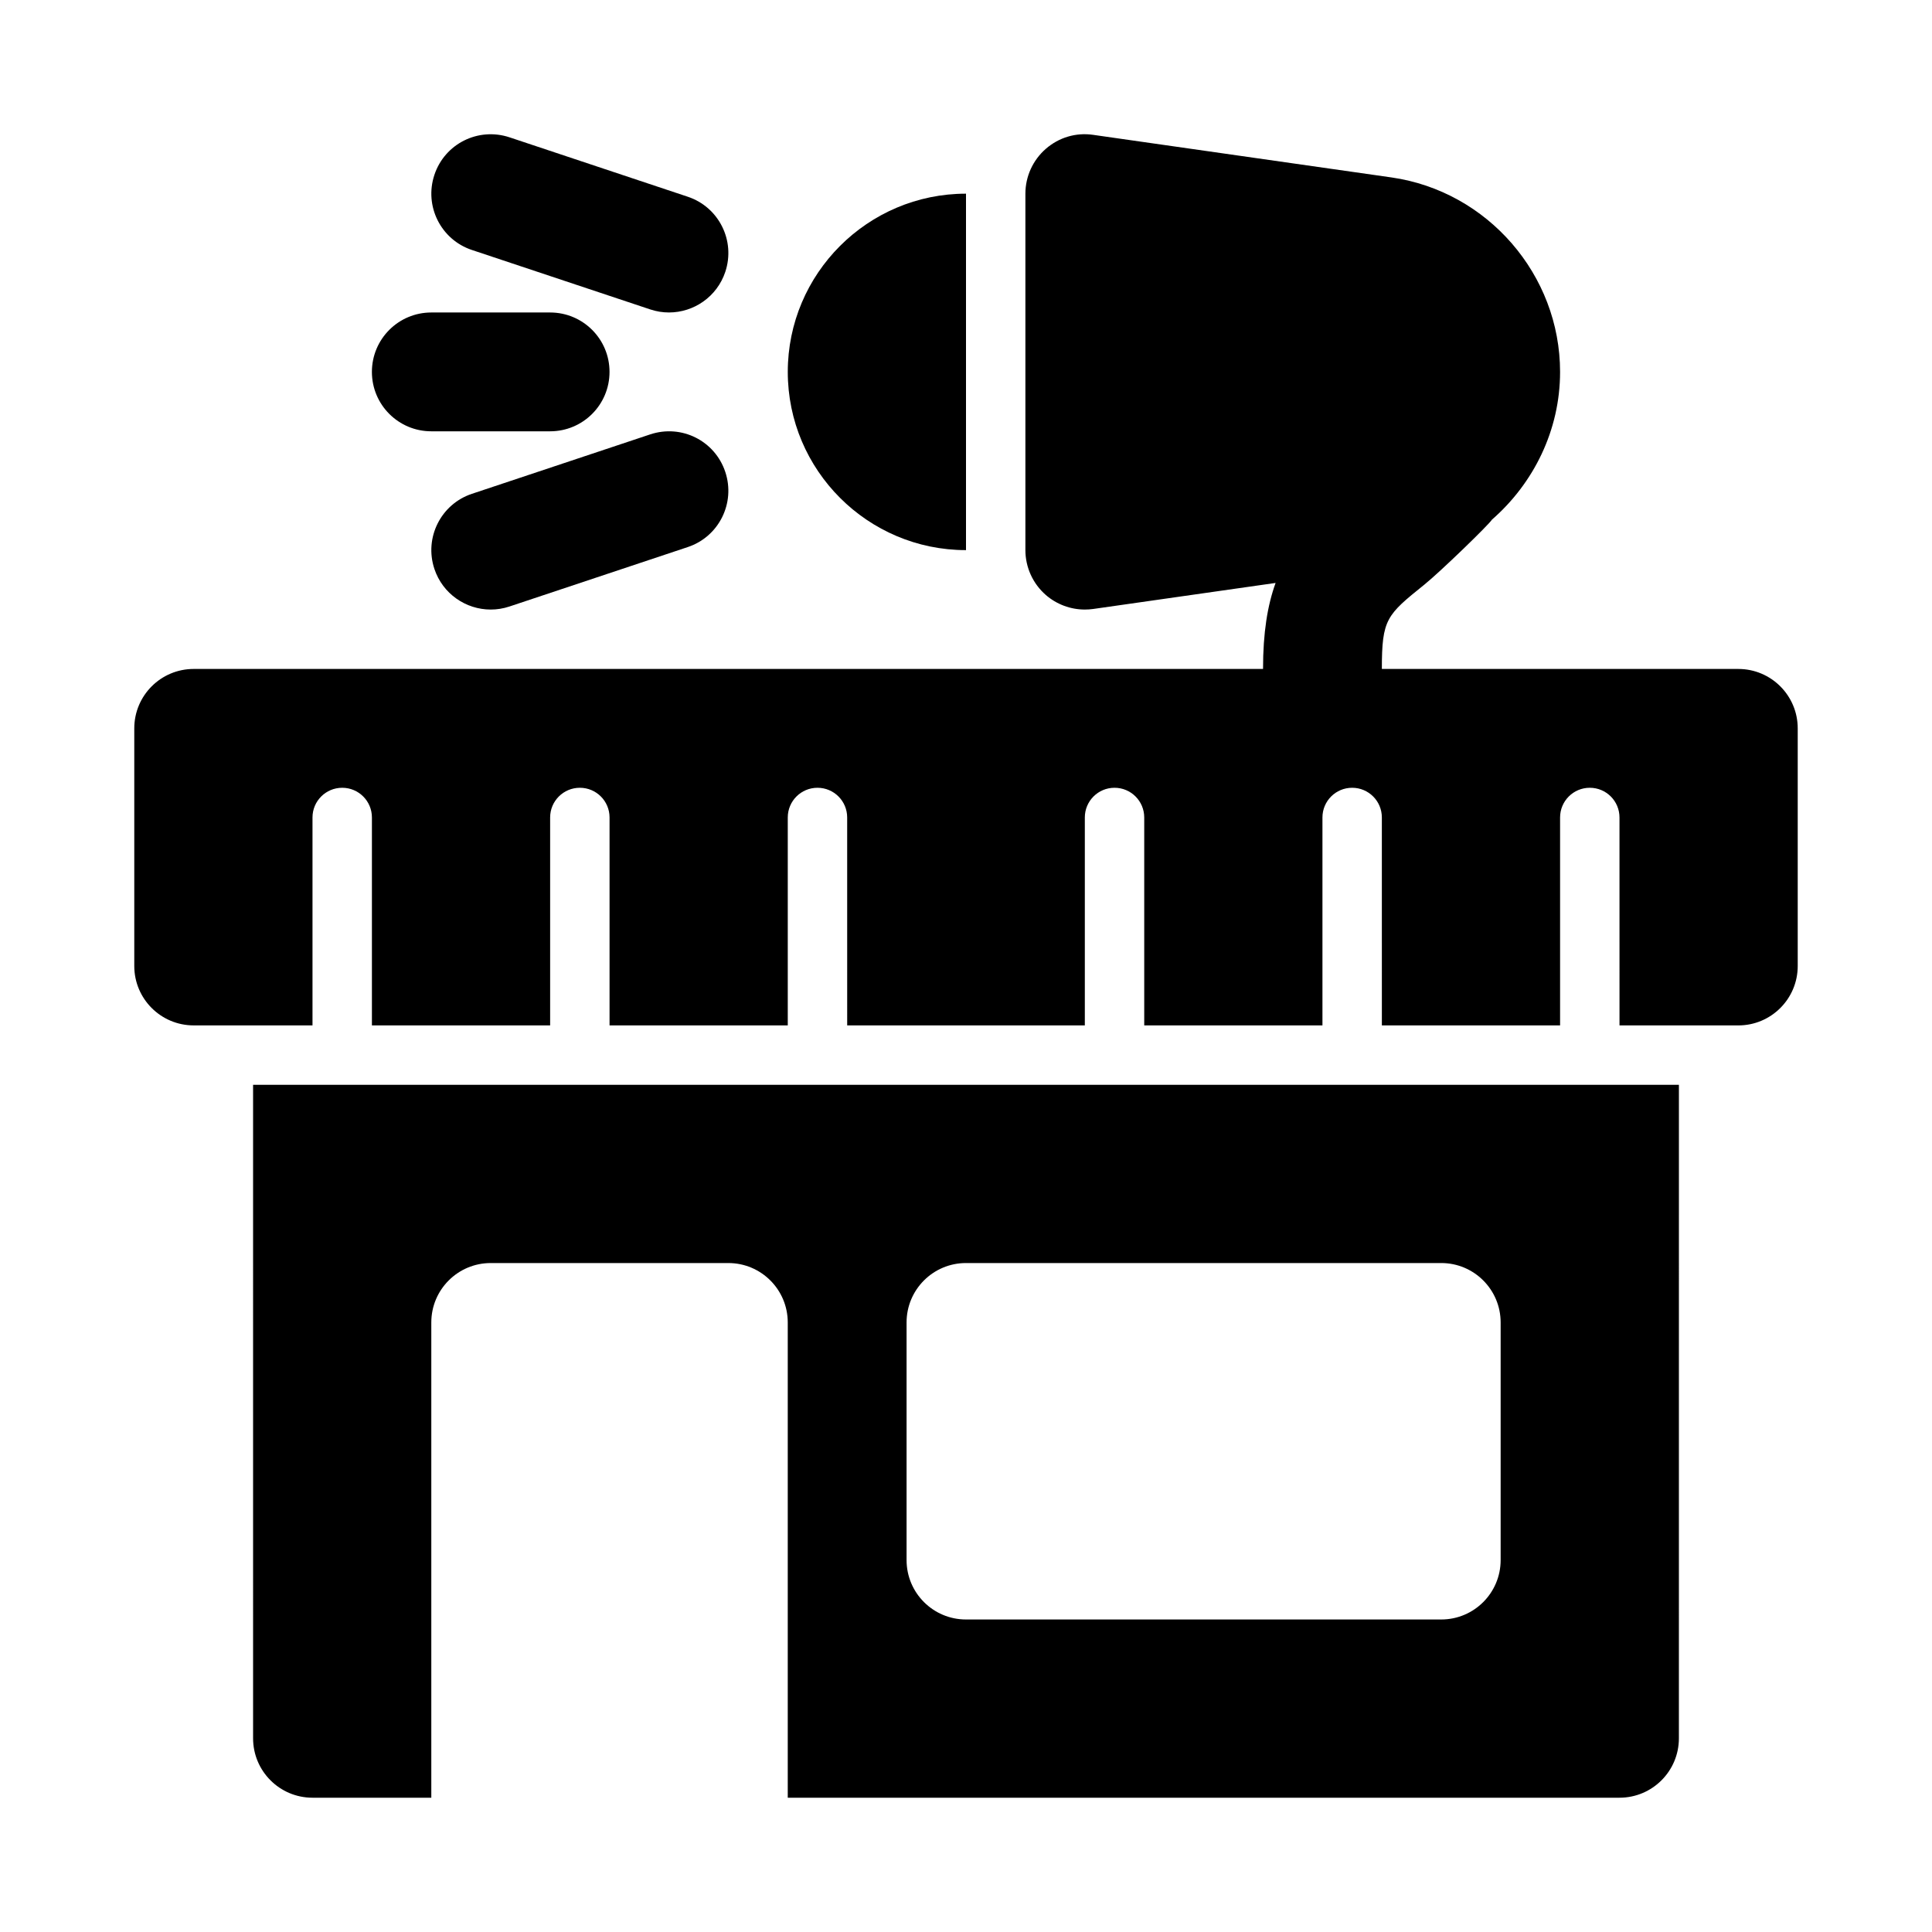 <?xml version="1.0" encoding="UTF-8"?>
<!-- Uploaded to: ICON Repo, www.iconrepo.com, Generator: ICON Repo Mixer Tools -->
<svg fill="#000000" width="800px" height="800px" version="1.1" viewBox="144 144 512 512" xmlns="http://www.w3.org/2000/svg">
 <g>
  <path d="m400 289.79v-94.465c-26.047 0-47.23 21.188-47.23 47.23-0.004 26.047 21.184 47.234 47.23 47.234z"/>
  <path d="m269.07 210.25 47.23 15.742c1.66 0.555 3.336 0.816 4.981 0.816 6.598 0 12.73-4.168 14.93-10.762 2.754-8.258-1.707-17.176-9.949-19.91l-47.23-15.742c-8.301-2.754-17.172 1.703-19.91 9.945-2.754 8.258 1.707 17.176 9.949 19.91z"/>
  <path d="m258.3 258.3h31.488c8.703 0 15.742-7.043 15.742-15.742 0.004-8.703-7.039-15.746-15.742-15.746h-31.488c-8.699 0-15.742 7.043-15.742 15.746s7.043 15.742 15.742 15.742z"/>
  <path d="m316.3 259.12-47.23 15.742c-8.242 2.738-12.703 11.656-9.949 19.914 2.199 6.594 8.332 10.762 14.93 10.762 1.645 0 3.32-0.262 4.981-0.816l47.23-15.742c8.242-2.738 12.699-11.652 9.949-19.91-2.738-8.242-11.578-12.719-19.91-9.949z"/>
  <path d="m211.07 604.67c0 8.695 7.051 15.742 15.742 15.742h31.488v-125.95c0-8.695 7.051-15.742 15.742-15.742h62.977c8.695 0 15.742 7.051 15.742 15.742v125.95h220.42c8.695 0 15.742-7.051 15.742-15.742l0.004-173.18h-377.86zm173.18-110.21c0-8.695 7.051-15.742 15.742-15.742h125.95c8.695 0 15.742 7.051 15.742 15.742v62.977c0 8.695-7.051 15.742-15.742 15.742h-125.95c-8.695 0-15.742-7.051-15.742-15.742z"/>
  <path d="m604.67 321.28h-94.465c0-13.27 1.277-14.297 11.254-22.34 4.273-3.445 17.238-16.027 17.922-17.227 11.047-9.641 18.055-23.707 18.055-39.152 0-25.723-19.203-47.879-44.68-51.539l-79.043-11.285c-4.613-0.676-9.102 0.707-12.547 3.691-3.441 2.996-5.426 7.332-5.426 11.898v94.465c0 4.566 1.984 8.902 5.426 11.898 2.879 2.492 6.551 3.848 10.32 3.848 0.738 0 1.477-0.047 2.231-0.152l48.328-6.898c-2.152 5.941-3.328 13.188-3.328 22.793h-283.39c-8.695 0-15.742 7.051-15.742 15.742v62.977c0 8.695 7.051 15.742 15.742 15.742h31.488v-55.105c0-4.344 3.523-7.867 7.875-7.867s7.871 3.523 7.871 7.871v55.105h47.23v-55.105c0-4.348 3.523-7.871 7.875-7.871 4.352 0 7.871 3.519 7.871 7.871v55.105h47.23v-55.105c0-4.352 3.519-7.871 7.871-7.871 4.352 0 7.871 3.519 7.871 7.871l0.004 55.105h62.977v-55.105c0-4.352 3.519-7.871 7.871-7.871s7.871 3.519 7.871 7.871v55.105h47.23v-55.105c0-4.352 3.519-7.871 7.871-7.871 4.352 0 7.871 3.519 7.871 7.871l0.004 55.105h47.23v-55.105c0-4.352 3.519-7.871 7.871-7.871 4.352 0 7.871 3.519 7.871 7.871l0.004 55.105h31.488c8.695 0 15.742-7.051 15.742-15.742v-62.977c0-8.695-7.047-15.746-15.742-15.746z"/>
 </g>
</svg>